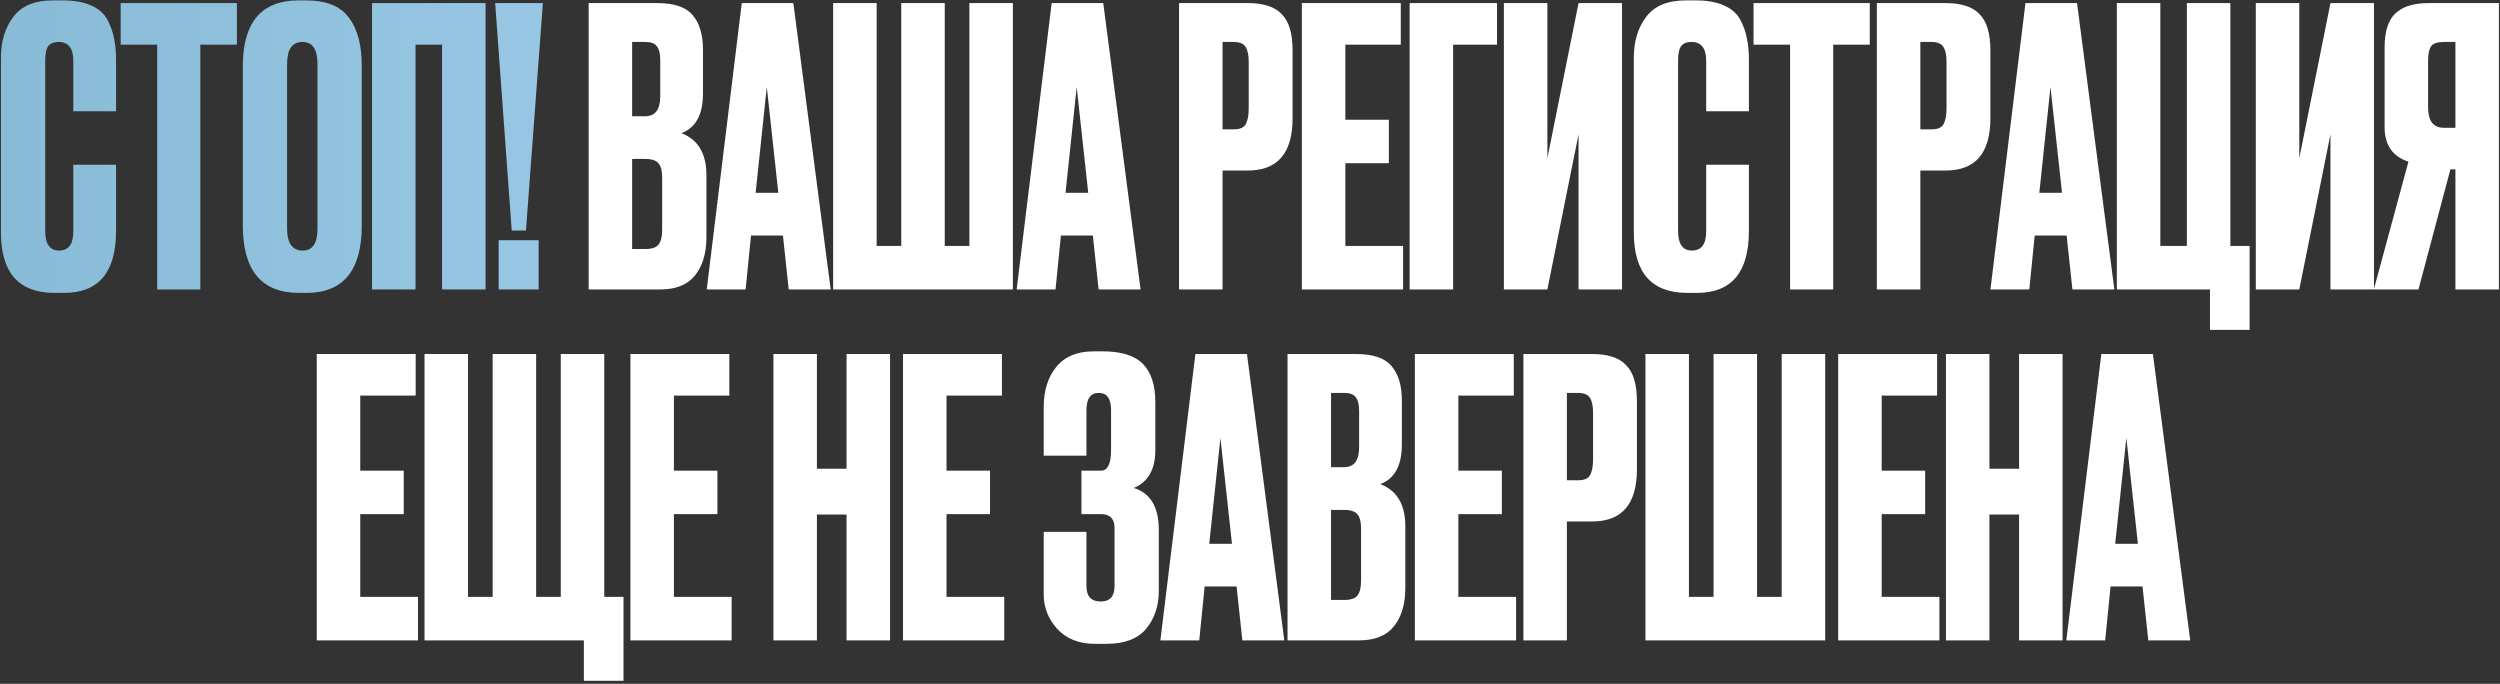 <?xml version="1.0" encoding="UTF-8"?> <svg xmlns="http://www.w3.org/2000/svg" width="691" height="189" viewBox="0 0 691 189" fill="none"><rect x="0" y="0" width="691" height="189" fill="#333333" stroke="none"/><path d="M20.263 63.937V45.533H32.072V63.83C32.072 75.248 27.285 80.957 17.71 80.957H15.051C5.193 80.957 0.264 75.39 0.264 64.256V15.959C0.264 11.42 1.399 7.662 3.668 4.683C5.938 1.633 9.59 0.109 14.625 0.109H17.391C20.512 0.109 23.1 0.569 25.157 1.491C27.285 2.413 28.809 3.761 29.731 5.534C30.653 7.307 31.256 9.044 31.54 10.746C31.894 12.378 32.072 14.328 32.072 16.597V30.746H20.263V16.81C20.263 13.335 18.916 11.598 16.221 11.598C14.803 11.598 13.81 12.023 13.242 12.874C12.746 13.654 12.498 14.966 12.498 16.81V63.83C12.498 67.447 13.774 69.256 16.327 69.256C18.951 69.256 20.263 67.483 20.263 63.937ZM33.352 0.853H65.478V12.342H55.372V80H43.458V12.342H33.352V0.853ZM99.989 18.193V62.341C99.989 74.752 94.882 80.957 84.67 80.957H82.649C72.294 80.957 67.117 74.752 67.117 62.341V18.299C67.117 6.172 72.259 0.109 82.542 0.109H84.564C90.095 0.109 94.031 1.669 96.372 4.789C98.783 7.91 99.989 12.378 99.989 18.193ZM87.755 63.192V17.661C87.755 13.619 86.372 11.598 83.606 11.598C80.769 11.598 79.351 13.619 79.351 17.661V63.192C79.351 67.234 80.805 69.256 83.713 69.256C86.407 69.256 87.755 67.234 87.755 63.192ZM102.832 80V0.853H134.214V80H122.193V12.342H114.853V80H102.832ZM148.885 66.383V80H137.822V66.383H148.885ZM136.864 0.853H150.055L145.375 63.724H141.439L136.864 0.853Z" fill="url(#paint0_linear_77_82)"></path><path d="M162.705 80V0.853H181.64C186.321 0.853 189.583 1.952 191.427 4.151C193.342 6.349 194.3 9.541 194.3 13.725V25.852C194.3 31.668 192.314 35.32 188.342 36.81C192.952 38.583 195.257 42.448 195.257 48.405V65.532C195.257 70 194.193 73.546 192.066 76.17C190.009 78.723 186.818 80 182.491 80H162.705ZM178.343 43.937H174.726V68.83H178.343C180.187 68.83 181.428 68.405 182.066 67.553C182.704 66.703 183.023 65.355 183.023 63.511V49.043C183.023 47.27 182.704 45.994 182.066 45.214C181.428 44.363 180.187 43.937 178.343 43.937ZM178.343 11.598H174.726V32.129H178.343C181.109 32.129 182.491 30.285 182.491 26.597V16.597C182.491 14.824 182.172 13.548 181.534 12.768C180.967 11.988 179.903 11.598 178.343 11.598ZM218.003 80L216.408 65.107H207.578L206.089 80H195.344L205.025 0.853H219.28L229.599 80H218.003ZM211.94 24.044L208.855 53.299H215.131L211.94 24.044ZM230.28 80V0.853H242.301V67.979H249.11V0.853H261.13V67.979H267.939V0.853H279.96V80H230.28ZM303.66 80L302.064 65.107H293.235L291.746 80H281.001L290.682 0.853H304.937L315.256 80H303.66ZM297.596 24.044L294.511 53.299H300.788L297.596 24.044ZM344.932 47.129H337.911V80H325.89V0.853H344.932C349.258 0.853 352.379 1.882 354.294 3.938C356.279 5.924 357.272 9.257 357.272 13.938V32.661C357.272 42.306 353.159 47.129 344.932 47.129ZM337.911 11.598V35.746H340.996C342.698 35.746 343.798 35.285 344.294 34.363C344.861 33.37 345.145 31.916 345.145 30.001V17.023C345.145 15.25 344.861 13.902 344.294 12.98C343.727 12.059 342.627 11.598 340.996 11.598H337.911ZM359.836 0.853H387.176V12.342H371.857V33.086H383.878V45.107H371.857V67.979H387.814V80H359.836V0.853ZM389.622 80V0.853H413.77V12.342H401.643V80H389.622ZM436.31 80V37.129L427.694 80H415.673V0.853H427.694V43.724L436.31 0.853H448.331V80H436.31ZM471.589 63.937V45.533H483.398V63.83C483.398 75.248 478.611 80.957 469.036 80.957H466.377C456.519 80.957 451.59 75.39 451.59 64.256V15.959C451.59 11.42 452.725 7.662 454.994 4.683C457.264 1.633 460.916 0.109 465.951 0.109H468.717C471.838 0.109 474.426 0.569 476.483 1.491C478.611 2.413 480.135 3.761 481.057 5.534C481.979 7.307 482.582 9.044 482.866 10.746C483.22 12.378 483.398 14.328 483.398 16.597V30.746H471.589V16.81C471.589 13.335 470.242 11.598 467.547 11.598C466.129 11.598 465.136 12.023 464.568 12.874C464.072 13.654 463.824 14.966 463.824 16.81V63.83C463.824 67.447 465.1 69.256 467.653 69.256C470.277 69.256 471.589 67.483 471.589 63.937ZM484.678 0.853H516.804V12.342H506.698V80H494.784V12.342H484.678V0.853ZM537.804 47.129H530.783V80H518.762V0.853H537.804C542.131 0.853 545.251 1.882 547.166 3.938C549.152 5.924 550.145 9.257 550.145 13.938V32.661C550.145 42.306 546.031 47.129 537.804 47.129ZM530.783 11.598V35.746H533.868C535.57 35.746 536.67 35.285 537.166 34.363C537.734 33.37 538.017 31.916 538.017 30.001V17.023C538.017 15.25 537.734 13.902 537.166 12.98C536.599 12.059 535.5 11.598 533.868 11.598H530.783ZM572.814 80L571.219 65.107H562.389L560.9 80H550.155L559.836 0.853H574.091L584.41 80H572.814ZM566.751 24.044L563.666 53.299H569.942L566.751 24.044ZM610.835 91.17V80H585.091V0.853H597.112V67.979H604.452V0.853H616.473V67.979H621.792V91.17H610.835ZM644.142 80V37.129L635.525 80H623.504V0.853H635.525V43.724L644.142 0.853H656.163V80H644.142ZM678.677 46.809H677.294L668.464 80H656.124L665.698 44.682C661.301 43.263 659.103 40.072 659.103 35.108V13.087C659.103 8.69 660.096 5.569 662.081 3.725C664.067 1.811 667.117 0.853 671.23 0.853H690.698V80H678.677V46.809ZM678.677 35.32V11.598H675.485C673.712 11.598 672.542 11.988 671.975 12.768C671.407 13.548 671.124 14.86 671.124 16.704V29.682C671.124 33.441 672.578 35.32 675.485 35.32H678.677ZM87.553 97.853H114.893V109.342H99.574V130.086H111.595V142.107H99.574V164.979H115.531V177H87.553V97.853ZM117.339 177V97.853H129.36V164.979H136.168V97.853H148.189V164.979H154.997V97.853H167.018V164.979H172.337V188.17H161.38V177H117.339ZM174.249 97.853H201.588V109.342H186.27V130.086H198.291V142.107H186.27V164.979H202.227V177H174.249V97.853ZM225.796 142.214V177H213.775V97.853H225.796V129.554H233.987V97.853H246.008V177H233.987V142.214H225.796ZM249.596 97.853H276.935V109.342H261.617V130.086H273.638V142.107H261.617V164.979H277.574V177H249.596V97.853ZM300.292 113.385V125.938H288.483V112.534C288.483 107.924 289.654 104.201 291.994 101.364C294.334 98.527 297.774 97.109 302.313 97.109H304.76C309.937 97.109 313.66 98.279 315.93 100.619C318.199 102.959 319.334 106.47 319.334 111.151V124.342C319.334 129.732 317.348 133.242 313.376 134.873C317.986 136.292 320.291 140.157 320.291 146.469V163.383C320.291 167.497 319.121 170.972 316.781 173.809C314.44 176.574 310.788 177.957 305.823 177.957H302.632C298.235 177.957 294.76 176.574 292.207 173.809C289.725 171.043 288.483 167.887 288.483 164.341V147.001H300.292V162C300.292 164.837 301.604 166.256 304.228 166.256C306.781 166.256 308.057 164.837 308.057 162V145.937C308.057 143.384 306.816 142.107 304.334 142.107H298.909V130.086H304.334C306.178 130.086 307.1 128.172 307.1 124.342V113.385C307.1 110.193 305.965 108.598 303.696 108.598C301.426 108.598 300.292 110.193 300.292 113.385ZM343.386 177L341.791 162.107H332.961L331.472 177H320.727L330.408 97.853H344.663L354.982 177H343.386ZM337.323 121.044L334.238 150.299H340.514L337.323 121.044ZM355.876 177V97.853H374.812C379.493 97.853 382.755 98.952 384.599 101.151C386.514 103.349 387.471 106.541 387.471 110.725V122.853C387.471 128.668 385.485 132.32 381.514 133.81C386.124 135.583 388.428 139.448 388.428 145.405V162.532C388.428 167 387.365 170.546 385.237 173.17C383.18 175.723 379.989 177 375.663 177H355.876ZM371.514 140.937H367.897V165.83H371.514C373.358 165.83 374.599 165.405 375.237 164.554C375.876 163.702 376.195 162.355 376.195 160.511V146.043C376.195 144.27 375.876 142.994 375.237 142.214C374.599 141.363 373.358 140.937 371.514 140.937ZM371.514 108.598H367.897V129.129H371.514C374.28 129.129 375.663 127.285 375.663 123.597V113.597C375.663 111.824 375.344 110.548 374.705 109.768C374.138 108.988 373.074 108.598 371.514 108.598ZM391.069 97.853H418.409V109.342H403.09V130.086H415.111V142.107H403.09V164.979H419.047V177H391.069V97.853ZM440.109 144.129H433.088V177H421.067V97.853H440.109C444.435 97.853 447.556 98.882 449.471 100.938C451.456 102.924 452.449 106.257 452.449 110.938V129.661C452.449 139.306 448.336 144.129 440.109 144.129ZM433.088 108.598V132.746H436.173C437.875 132.746 438.975 132.285 439.471 131.363C440.038 130.37 440.322 128.916 440.322 127.001V114.023C440.322 112.25 440.038 110.902 439.471 109.981C438.904 109.059 437.804 108.598 436.173 108.598H433.088ZM454.801 177V97.853H466.821V164.979H473.63V97.853H485.651V164.979H492.459V97.853H504.48V177H454.801ZM508.075 97.853H535.414V109.342H520.095V130.086H532.116V142.107H520.095V164.979H536.052V177H508.075V97.853ZM549.881 142.214V177H537.86V97.853H549.881V129.554H558.072V97.853H570.093V177H558.072V142.214H549.881ZM593.787 177L592.191 162.107H583.362L581.872 177H571.128L580.809 97.853H595.064L605.382 177H593.787ZM587.723 121.044L584.638 150.299H590.915L587.723 121.044Z" fill="white"></path><defs><linearGradient id="paint0_linear_77_82" x1="-4" y1="84" x2="694" y2="84" gradientUnits="userSpaceOnUse"><stop stop-color="#88BBD6"></stop><stop offset="0.5" stop-color="#A9D5F4"></stop><stop offset="1" stop-color="#67B7DA"></stop></linearGradient></defs></svg> 